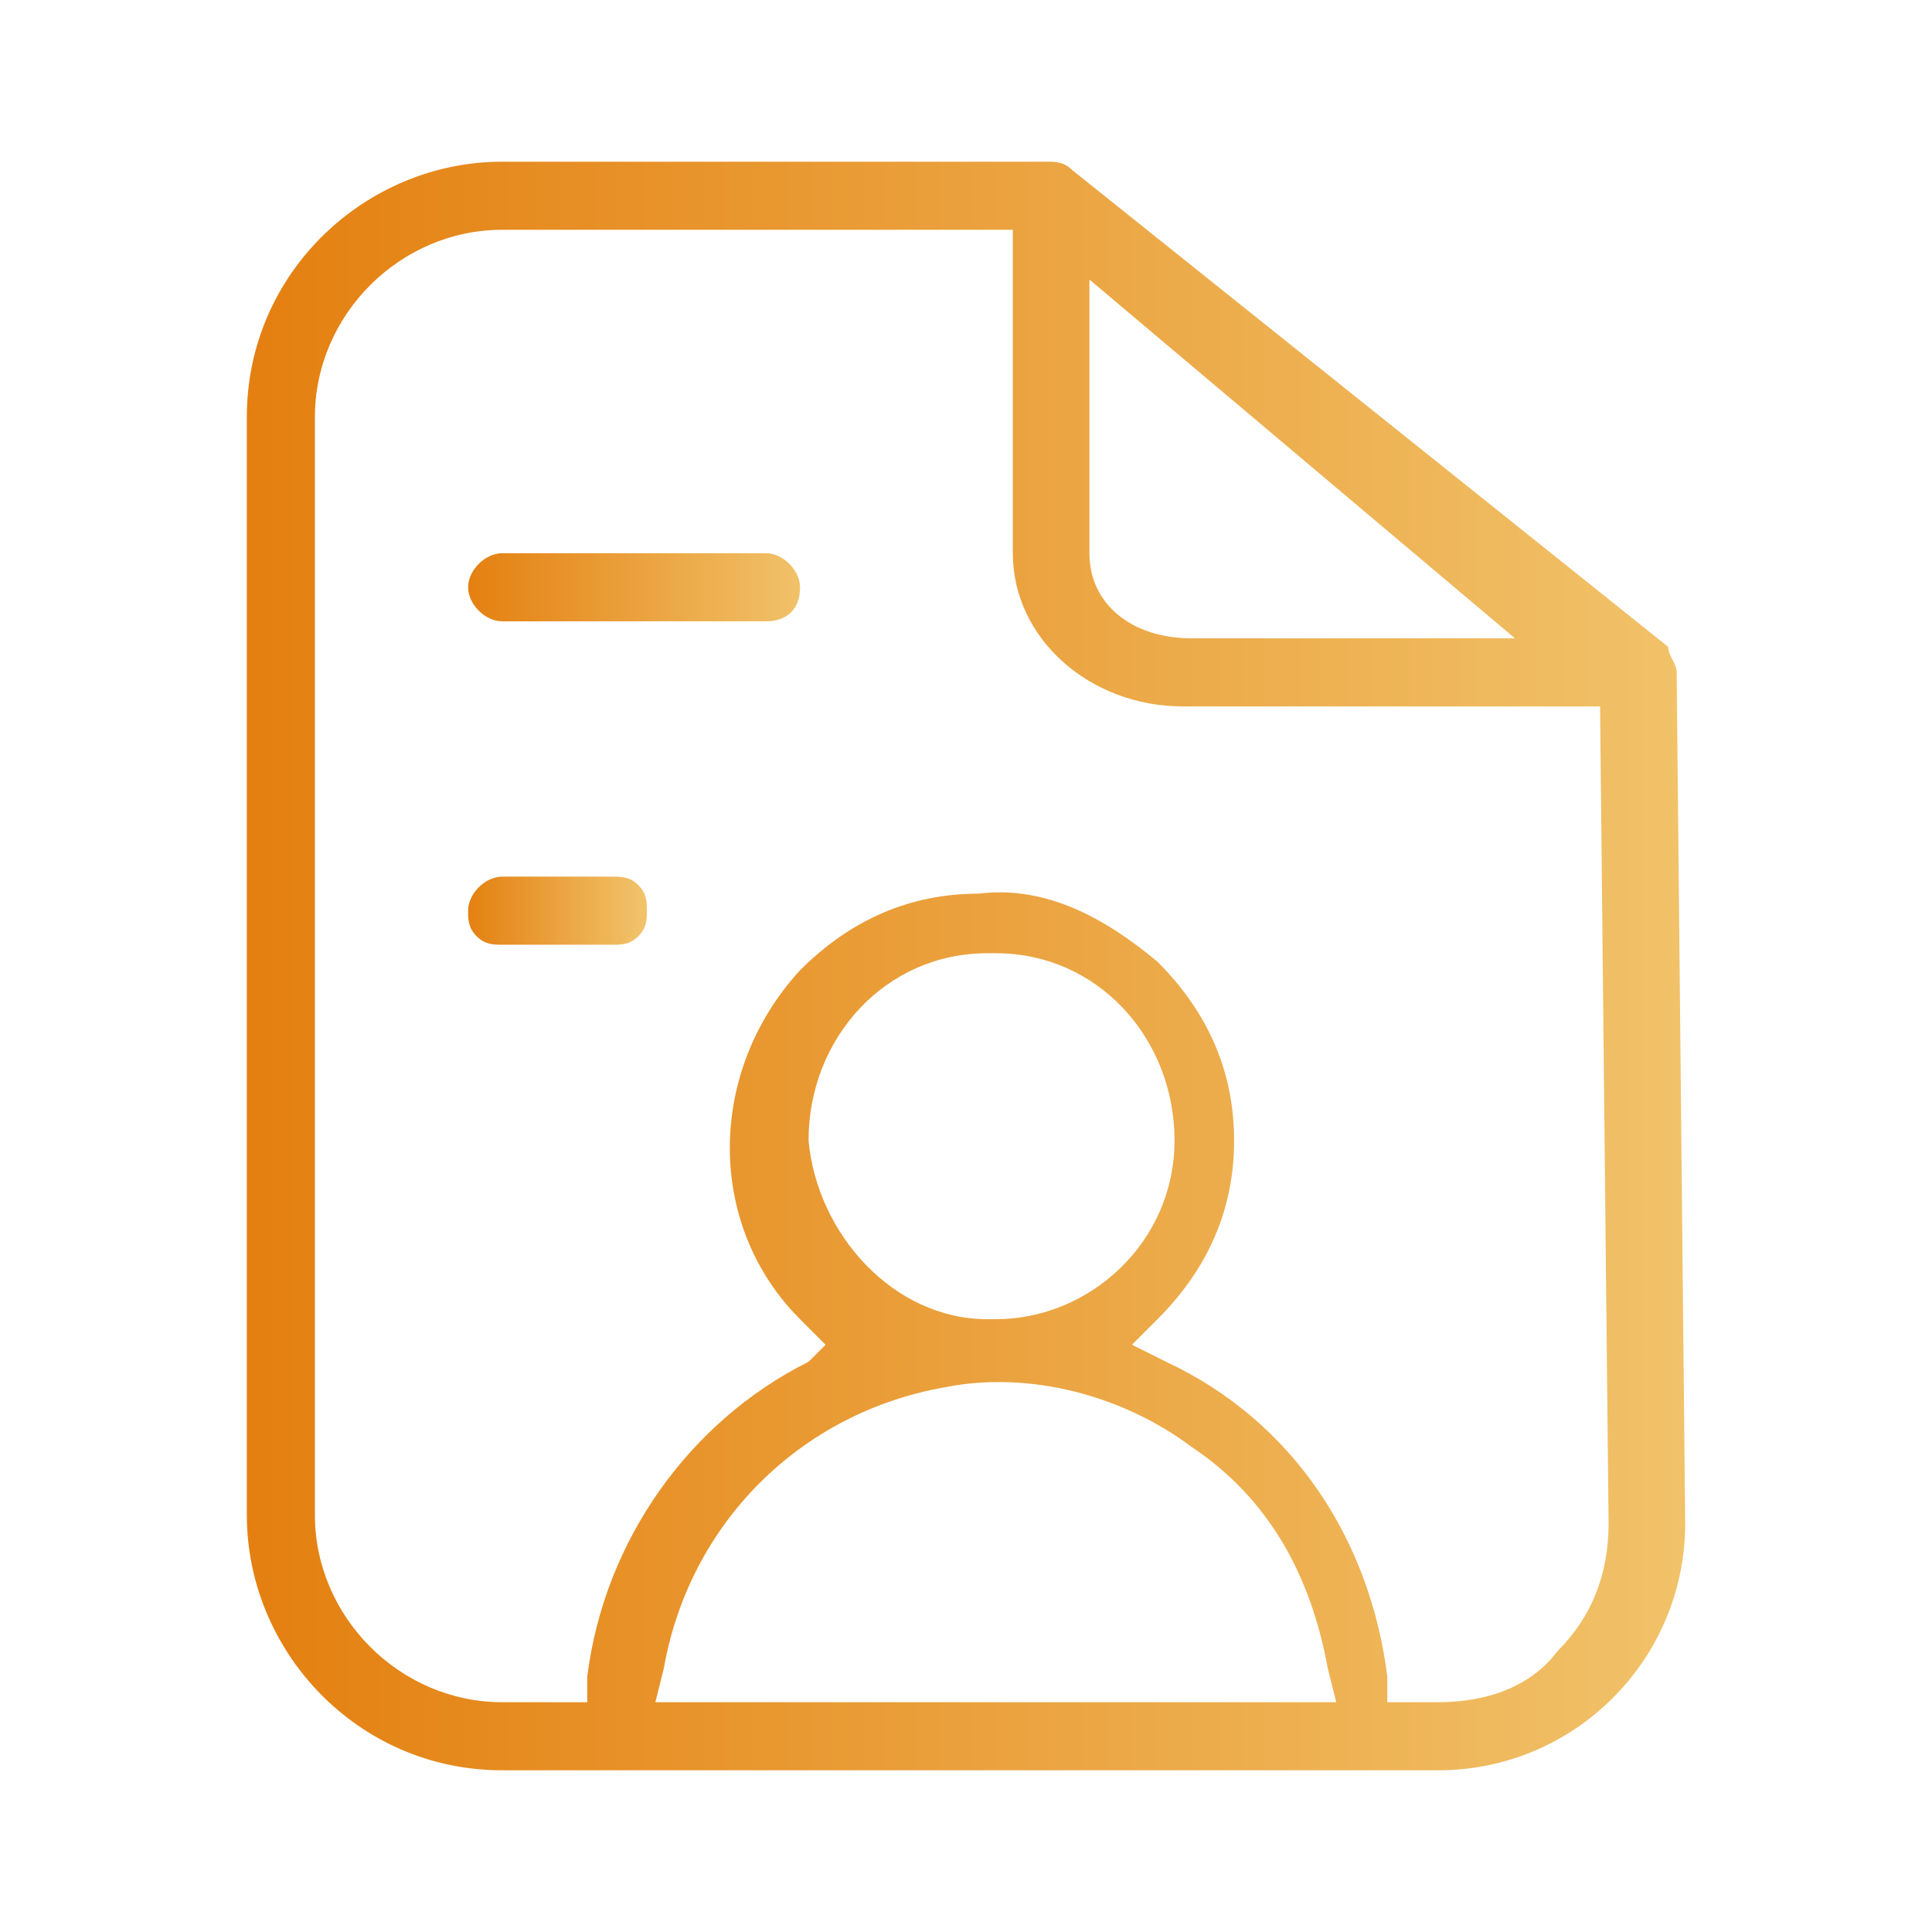 <?xml version="1.0" encoding="utf-8"?>
<!-- Generator: Adobe Illustrator 24.0.0, SVG Export Plug-In . SVG Version: 6.00 Build 0)  -->
<svg version="1.1" id="图层_1" xmlns="http://www.w3.org/2000/svg" xmlns:xlink="http://www.w3.org/1999/xlink" x="0px" y="0px"
	 viewBox="0 0 22.7 22.7" style="enable-background:new 0 0 22.7 22.7;" xml:space="preserve">
<style type="text/css">
	.st0{fill:url(#SVGID_1_);}
	.st1{fill:url(#SVGID_2_);}
	.st2{fill:url(#SVGID_3_);}
</style>
<g>
	<linearGradient id="SVGID_1_" gradientUnits="userSpaceOnUse" x1="5.468" y1="10.698" x2="7.525" y2="10.698">
		<stop  offset="1.000000e-02" style="stop-color:#E48011"/>
		<stop  offset="1" style="stop-color:#F1C269"/>
	</linearGradient>
	<path class="st0" d="M5.9,11.1L5.9,11.1h1.3c0.1,0,0.2,0,0.3-0.1c0.1-0.1,0.1-0.2,0.1-0.3c0-0.1,0-0.2-0.1-0.3
		c-0.1-0.1-0.2-0.1-0.3-0.1c0,0,0,0,0,0H5.9c-0.2,0-0.4,0.2-0.4,0.4c0,0.1,0,0.2,0.1,0.3C5.7,11.1,5.8,11.1,5.9,11.1z"/>
	<linearGradient id="SVGID_2_" gradientUnits="userSpaceOnUse" x1="5.469" y1="6.935" x2="9.405" y2="6.935">
		<stop  offset="1.000000e-02" style="stop-color:#E48011"/>
		<stop  offset="1" style="stop-color:#F1C269"/>
	</linearGradient>
	<path class="st1" d="M9.4,6.9c0-0.2-0.2-0.4-0.4-0.4H5.9c-0.2,0-0.4,0.2-0.4,0.4c0,0.2,0.2,0.4,0.4,0.4H9C9.2,7.3,9.4,7.2,9.4,6.9z
		"/>
	<linearGradient id="SVGID_3_" gradientUnits="userSpaceOnUse" x1="2.9" y1="11.347" x2="19.778" y2="11.347">
		<stop  offset="1.000000e-02" style="stop-color:#E48011"/>
		<stop  offset="1" style="stop-color:#F1C269"/>
	</linearGradient>
	<path class="st2" d="M19.8,17.9l-0.1-10c0-0.1-0.1-0.2-0.1-0.3L12.6,2c-0.1-0.1-0.2-0.1-0.3-0.1l0,0H5.9c-1.6,0-3,1.3-3,3v12.9
		c0,1.6,1.3,3,3,3c0,0,0,0,0,0h11C18.5,20.8,19.8,19.5,19.8,17.9z M12.7,3.2l5.1,4.3H14c-0.7,0-1.2-0.4-1.2-1V3.2z M7.7,20l0.1-0.4
		c0.3-1.7,1.6-3,3.3-3.3c1-0.2,2.1,0.1,2.9,0.7c0.9,0.6,1.4,1.5,1.6,2.6l0.1,0.4H7.7z M9.5,13.4c0-1.2,0.9-2.2,2.1-2.2h0.1
		c1.2,0,2.1,1,2.1,2.2c0,1.2-1,2.1-2.1,2.1c0,0,0,0-0.1,0h0C10.5,15.5,9.6,14.5,9.5,13.4z M16.9,20h-0.3h-0.3l0-0.3
		c-0.2-1.6-1.1-3-2.6-3.7l-0.4-0.2l0.3-0.3c0.6-0.6,0.9-1.3,0.9-2.1c0-0.8-0.3-1.5-0.9-2.1c-0.6-0.5-1.3-0.9-2.1-0.8
		c-0.8,0-1.5,0.3-2.1,0.9c-1.1,1.2-1.1,3,0,4.1l0.3,0.3L9.5,16c-1.4,0.7-2.4,2.1-2.6,3.7l0,0.3h-1c-1.2,0-2.2-1-2.2-2.2V4.9
		c0-1.2,1-2.2,2.2-2.2h6v3.8c0,1,0.9,1.8,2,1.8h4.9l0.1,9.6c0,0.6-0.2,1.1-0.6,1.5C18,19.8,17.5,20,16.9,20z"/>
</g>
</svg>
